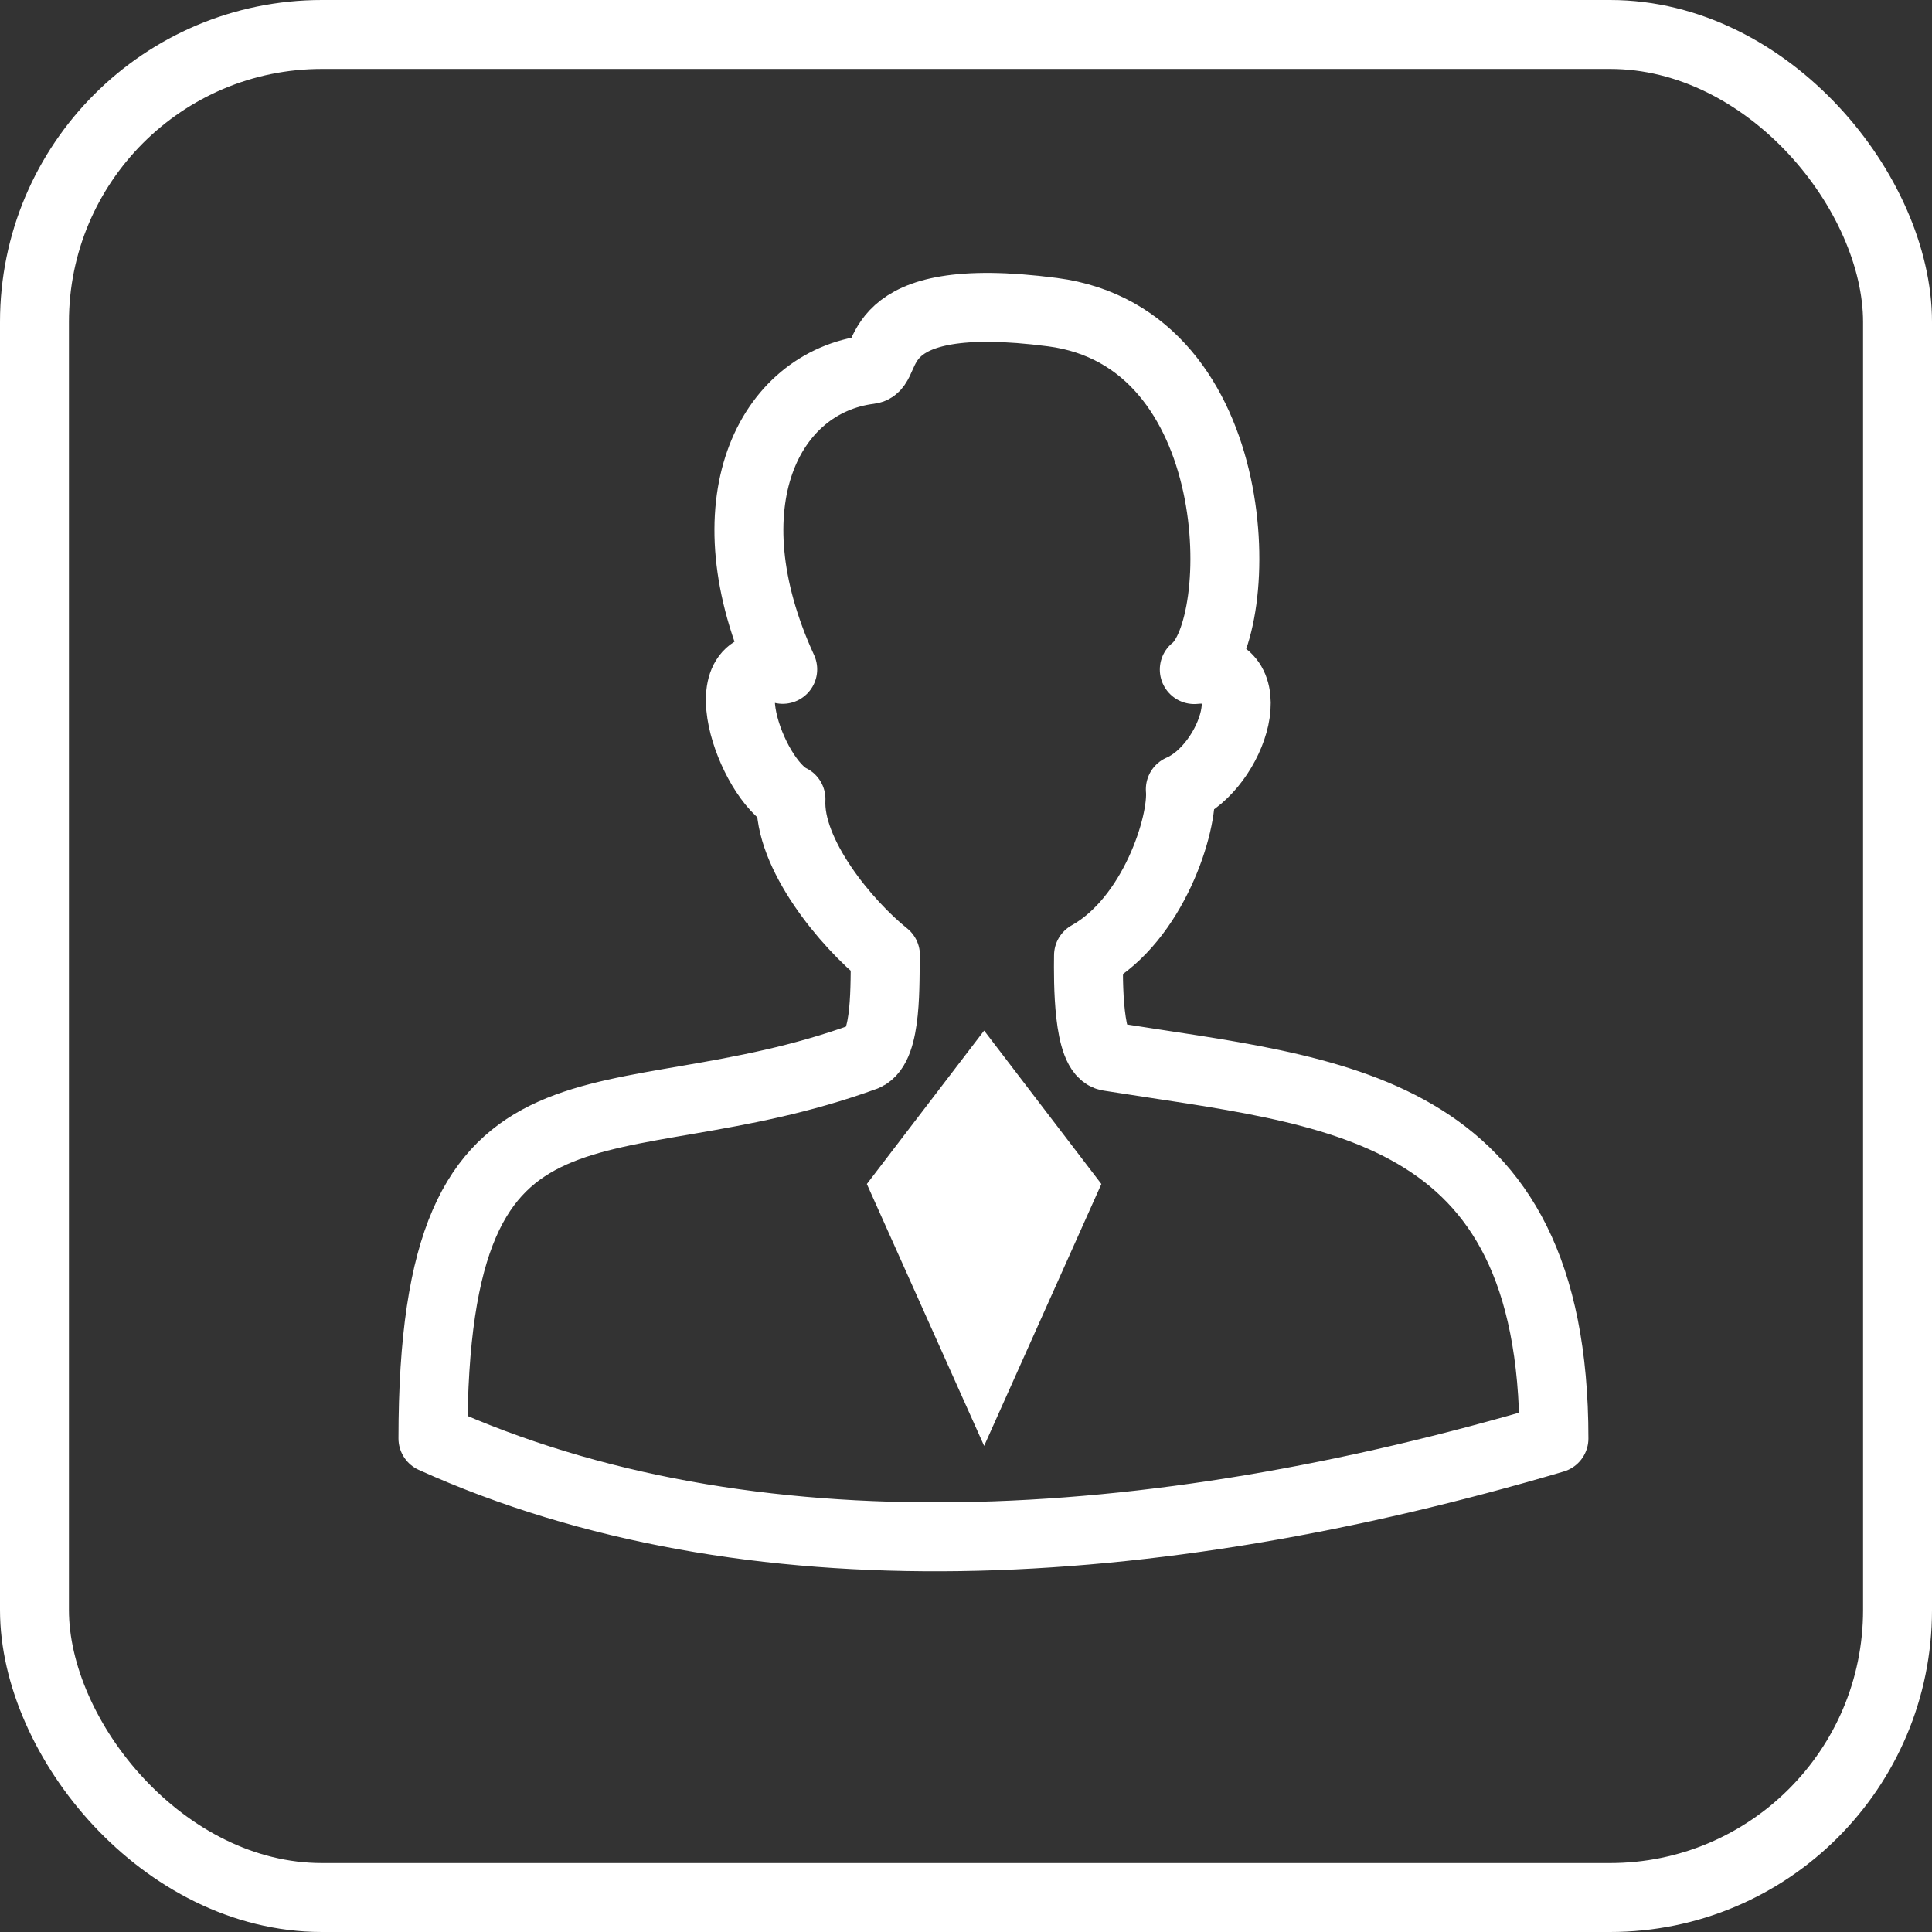 <svg width="44" height="44" viewBox="0 0 44 44" fill="none" xmlns="http://www.w3.org/2000/svg">
<rect x="0" y="0" width="44" height="44" fill="#333333" stroke="none"/>
<rect x="0.785" y="0.785" width="42.43" height="42.43" rx="6.548" stroke="white" stroke-width="1.57"/>
<path d="M24.79 21.759C24.783 22.339 24.77 23.985 25.253 24.062C30.346 24.878 35.39 25.066 35.39 32.76C26.171 35.486 17.03 35.997 9.86 32.76C9.86 23.676 13.839 26.197 19.706 24.057C20.219 23.838 20.143 22.339 20.166 21.754C19.266 21.033 17.95 19.441 18.014 18.199C17.102 17.764 16.047 14.778 17.826 15.244C16.098 11.48 17.503 8.703 19.81 8.417C20.318 8.361 19.63 6.544 23.97 7.109C28.444 7.693 28.411 14.306 27.199 15.249C28.871 15.077 28.081 17.46 26.881 17.975C26.952 18.761 26.269 20.935 24.79 21.759Z" stroke="white" stroke-width="1.57" stroke-linecap="round" stroke-linejoin="round"/>
<path d="M22.413 23.471L25.083 26.965L22.413 32.929L19.742 26.965L22.413 23.471Z" fill="white"/>
</svg>
